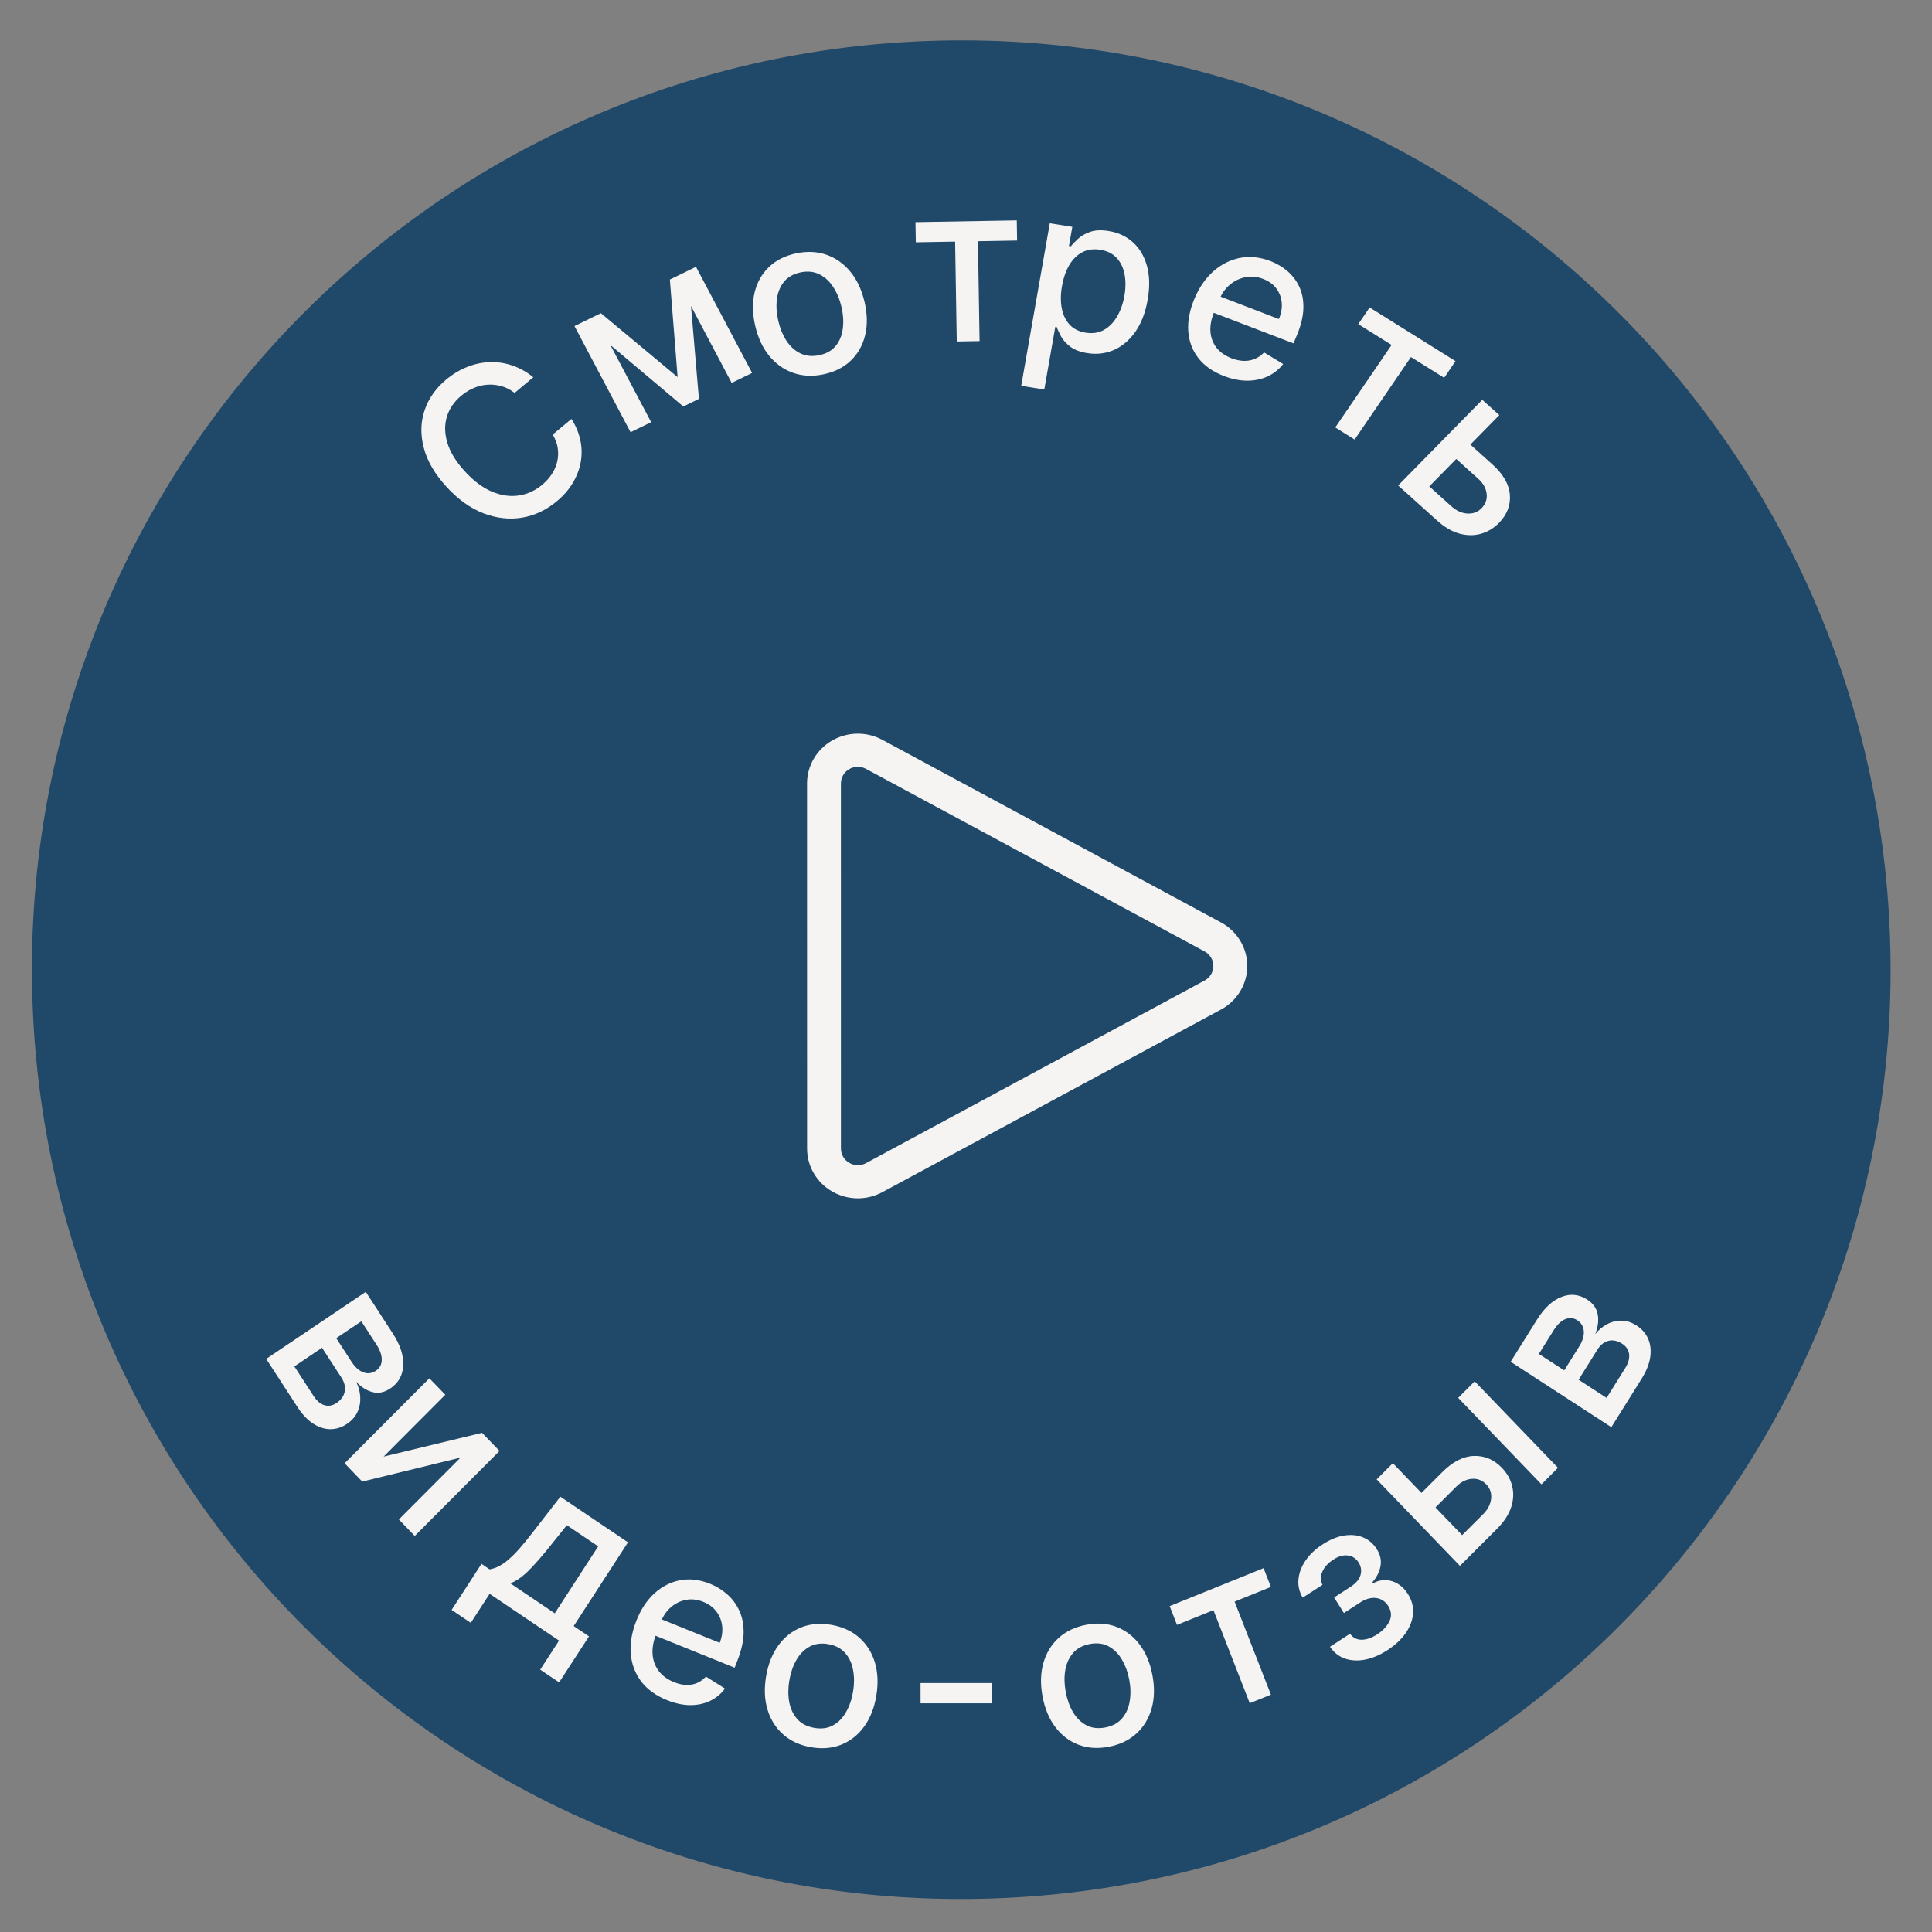 <?xml version="1.0" encoding="UTF-8"?> <svg xmlns="http://www.w3.org/2000/svg" width="79" height="79" viewBox="0 0 79 79" fill="none"><rect x="0" y="0" width="79" height="79" fill="#808080" stroke="none"/><path d="M77.283 38.324C78.017 59.298 61.61 76.895 40.636 77.627C19.662 78.36 2.064 61.951 1.329 40.977C0.595 20.003 17.003 2.406 37.977 1.674C58.951 0.941 76.549 17.35 77.283 38.324Z" fill="#1F4869"></path><path d="M10.885 55.566L14.957 52.824L16.065 54.531C16.367 54.996 16.508 55.43 16.488 55.834C16.47 56.236 16.294 56.55 15.96 56.775C15.722 56.935 15.483 56.986 15.243 56.926C15.004 56.867 14.778 56.726 14.565 56.504C14.664 56.703 14.719 56.908 14.73 57.122C14.743 57.334 14.707 57.535 14.62 57.727C14.535 57.921 14.391 58.086 14.188 58.223C13.972 58.368 13.745 58.44 13.505 58.439C13.268 58.438 13.033 58.361 12.8 58.209C12.57 58.059 12.357 57.833 12.162 57.533L10.885 55.566ZM12.037 55.873L12.825 57.087C12.954 57.285 13.102 57.409 13.268 57.459C13.435 57.508 13.599 57.479 13.76 57.37C13.949 57.243 14.061 57.087 14.095 56.902C14.132 56.715 14.086 56.523 13.957 56.325L13.168 55.11L12.037 55.873ZM13.749 54.719L14.374 55.682C14.471 55.832 14.576 55.946 14.688 56.025C14.801 56.105 14.915 56.148 15.03 56.153C15.148 56.158 15.261 56.124 15.369 56.052C15.526 55.946 15.607 55.798 15.61 55.608C15.614 55.418 15.542 55.21 15.395 54.983L14.775 54.029L13.749 54.719Z" fill="#F5F4F2"></path><path d="M15.687 59.56L19.711 58.589L20.426 59.329L16.959 62.805L16.309 62.131L18.832 59.601L14.812 60.582L14.091 59.834L17.557 56.359L18.208 57.032L15.687 59.56Z" fill="#F5F4F2"></path><path d="M18.467 65.829L19.688 63.947L20.019 64.171C20.155 64.149 20.287 64.104 20.416 64.034C20.547 63.965 20.681 63.87 20.819 63.747C20.959 63.625 21.108 63.474 21.266 63.293C21.426 63.11 21.6 62.896 21.789 62.651L22.913 61.201L25.679 63.066L23.458 66.49L24.084 66.912L22.863 68.794L22.089 68.273L22.859 67.085L20.021 65.171L19.251 66.359L18.467 65.829ZM20.867 64.743L22.684 65.969L24.46 63.231L23.178 62.366L22.542 63.159C22.221 63.564 21.926 63.905 21.657 64.181C21.39 64.456 21.127 64.643 20.867 64.743Z" fill="#F5F4F2"></path><path d="M27.268 69.517C26.82 69.336 26.471 69.083 26.221 68.76C25.975 68.435 25.832 68.061 25.792 67.639C25.756 67.215 25.829 66.765 26.013 66.291C26.195 65.822 26.442 65.444 26.755 65.156C27.069 64.87 27.422 64.69 27.814 64.616C28.208 64.543 28.616 64.592 29.039 64.763C29.296 64.867 29.529 65.01 29.736 65.193C29.944 65.375 30.109 65.597 30.229 65.857C30.35 66.117 30.409 66.416 30.407 66.752C30.405 67.087 30.323 67.462 30.162 67.877L30.04 68.193L26.422 66.731L26.68 66.064L29.43 67.175C29.521 66.941 29.554 66.714 29.53 66.495C29.506 66.274 29.428 66.076 29.297 65.901C29.168 65.727 28.989 65.594 28.76 65.501C28.511 65.401 28.27 65.374 28.036 65.422C27.806 65.469 27.602 65.571 27.425 65.727C27.25 65.882 27.119 66.073 27.03 66.302L26.828 66.823C26.71 67.129 26.662 67.411 26.686 67.669C26.711 67.927 26.799 68.152 26.948 68.343C27.099 68.533 27.303 68.68 27.562 68.784C27.73 68.852 27.892 68.89 28.049 68.898C28.207 68.905 28.355 68.879 28.493 68.823C28.632 68.766 28.755 68.677 28.864 68.556L29.644 69.046C29.48 69.268 29.276 69.436 29.029 69.553C28.786 69.668 28.514 69.725 28.213 69.723C27.915 69.72 27.6 69.651 27.268 69.517Z" fill="#F5F4F2"></path><path d="M33.158 71.443C32.705 71.364 32.327 71.19 32.025 70.922C31.722 70.655 31.508 70.317 31.385 69.91C31.261 69.504 31.241 69.05 31.325 68.55C31.41 68.048 31.577 67.625 31.827 67.282C32.077 66.939 32.389 66.693 32.761 66.544C33.134 66.396 33.547 66.362 34.001 66.442C34.454 66.522 34.832 66.695 35.135 66.963C35.437 67.231 35.651 67.569 35.774 67.978C35.897 68.387 35.917 68.843 35.832 69.345C35.748 69.845 35.581 70.265 35.331 70.606C35.082 70.948 34.77 71.192 34.398 71.341C34.025 71.489 33.612 71.523 33.158 71.443ZM33.295 70.653C33.589 70.705 33.845 70.67 34.064 70.549C34.284 70.427 34.461 70.245 34.597 70.003C34.735 69.761 34.83 69.485 34.882 69.174C34.934 68.865 34.935 68.573 34.884 68.298C34.836 68.021 34.728 67.787 34.562 67.595C34.395 67.404 34.165 67.282 33.871 67.23C33.575 67.178 33.316 67.213 33.095 67.337C32.875 67.46 32.696 67.644 32.558 67.888C32.422 68.13 32.328 68.406 32.276 68.714C32.224 69.025 32.222 69.318 32.271 69.593C32.322 69.868 32.431 70.1 32.598 70.29C32.767 70.48 32.999 70.601 33.295 70.653Z" fill="#F5F4F2"></path><path d="M40.543 68.82L40.544 69.648L37.642 69.648L37.641 68.82L40.543 68.82Z" fill="#F5F4F2"></path><path d="M45.346 71.424C44.894 71.512 44.48 71.485 44.104 71.344C43.729 71.202 43.413 70.963 43.156 70.626C42.9 70.289 42.724 69.872 42.631 69.374C42.536 68.873 42.547 68.418 42.662 68.007C42.778 67.596 42.984 67.254 43.282 66.981C43.58 66.708 43.955 66.528 44.406 66.44C44.858 66.352 45.272 66.379 45.648 66.521C46.023 66.663 46.34 66.903 46.597 67.242C46.853 67.581 47.029 68 47.123 68.5C47.217 68.999 47.206 69.452 47.09 69.861C46.974 70.27 46.768 70.611 46.47 70.884C46.172 71.156 45.797 71.337 45.346 71.424ZM45.2 70.636C45.493 70.579 45.721 70.454 45.884 70.262C46.048 70.069 46.151 69.835 46.194 69.56C46.24 69.284 46.234 68.991 46.175 68.681C46.117 68.374 46.017 68.1 45.874 67.861C45.733 67.619 45.552 67.439 45.33 67.319C45.108 67.199 44.85 67.168 44.557 67.225C44.263 67.282 44.033 67.408 43.868 67.603C43.705 67.797 43.601 68.034 43.556 68.312C43.512 68.587 43.52 68.879 43.578 69.186C43.636 69.496 43.735 69.771 43.876 70.011C44.019 70.25 44.201 70.428 44.422 70.546C44.646 70.663 44.905 70.693 45.2 70.636Z" fill="#F5F4F2"></path><path d="M48.127 66.442L47.828 65.674L51.668 64.122L51.968 64.89L50.483 65.49L51.968 69.295L51.102 69.645L49.618 65.84L48.127 66.442Z" fill="#F5F4F2"></path><path d="M54.383 67.337L55.203 66.804C55.32 66.967 55.478 67.049 55.676 67.049C55.877 67.048 56.091 66.974 56.318 66.827C56.548 66.677 56.714 66.5 56.814 66.295C56.913 66.088 56.897 65.879 56.765 65.668C56.686 65.541 56.585 65.452 56.464 65.398C56.343 65.342 56.21 65.324 56.065 65.345C55.921 65.365 55.774 65.424 55.622 65.522L54.952 65.957L54.553 65.321L55.223 64.886C55.45 64.738 55.587 64.576 55.634 64.398C55.681 64.22 55.655 64.053 55.557 63.895C55.451 63.726 55.304 63.629 55.119 63.605C54.933 63.578 54.733 63.634 54.519 63.773C54.301 63.915 54.151 64.082 54.068 64.275C53.984 64.467 53.988 64.643 54.078 64.803L53.268 65.328C53.128 65.092 53.07 64.843 53.094 64.58C53.119 64.315 53.215 64.06 53.383 63.814C53.551 63.565 53.782 63.345 54.075 63.155C54.381 62.956 54.676 62.834 54.962 62.788C55.247 62.743 55.506 62.768 55.737 62.864C55.97 62.959 56.158 63.121 56.3 63.348C56.444 63.577 56.493 63.809 56.449 64.044C56.406 64.275 56.295 64.493 56.119 64.697L56.146 64.74C56.312 64.647 56.483 64.605 56.661 64.611C56.839 64.618 57.007 64.67 57.166 64.767C57.325 64.865 57.461 65.004 57.574 65.184C57.733 65.439 57.802 65.704 57.779 65.981C57.758 66.256 57.657 66.524 57.475 66.784C57.294 67.041 57.047 67.271 56.735 67.474C56.431 67.672 56.128 67.801 55.827 67.862C55.527 67.92 55.251 67.906 54.998 67.821C54.748 67.734 54.543 67.573 54.383 67.337Z" fill="#F5F4F2"></path><path d="M57.971 61.199L58.979 60.191C59.404 59.767 59.834 59.547 60.27 59.533C60.706 59.519 61.087 59.681 61.414 60.02C61.627 60.242 61.767 60.492 61.834 60.77C61.902 61.049 61.887 61.339 61.788 61.639C61.688 61.938 61.497 62.229 61.214 62.512L59.697 64.028L56.292 60.492L56.954 59.83L59.787 62.772L60.642 61.918C60.836 61.724 60.946 61.513 60.972 61.285C60.997 61.055 60.931 60.86 60.776 60.699C60.612 60.529 60.416 60.452 60.187 60.47C59.958 60.486 59.745 60.591 59.551 60.785L58.543 61.793L57.971 61.199ZM63.031 60.695L59.625 57.159L60.301 56.483L63.706 60.019L63.031 60.695Z" fill="#F5F4F2"></path><path d="M65.888 58.358L61.771 55.684L62.85 53.957C63.143 53.487 63.475 53.18 63.845 53.034C64.213 52.887 64.566 52.923 64.904 53.142C65.145 53.299 65.288 53.501 65.332 53.748C65.376 53.995 65.342 54.263 65.23 54.551C65.368 54.379 65.53 54.244 65.716 54.146C65.901 54.048 66.097 54 66.304 54.002C66.512 54.003 66.719 54.07 66.924 54.203C67.142 54.345 67.299 54.527 67.396 54.75C67.491 54.972 67.518 55.222 67.478 55.5C67.436 55.776 67.321 56.065 67.131 56.369L65.888 58.358ZM65.694 57.161L66.461 55.933C66.586 55.733 66.637 55.545 66.614 55.37C66.59 55.194 66.497 55.054 66.334 54.948C66.143 54.824 65.957 54.783 65.777 54.826C65.595 54.868 65.442 54.989 65.316 55.19L64.549 56.418L65.694 57.161ZM63.962 56.036L64.57 55.063C64.665 54.912 64.725 54.768 64.75 54.631C64.776 54.493 64.767 54.37 64.725 54.261C64.682 54.149 64.606 54.058 64.497 53.987C64.338 53.884 64.172 53.869 64.001 53.943C63.829 54.017 63.671 54.168 63.528 54.398L62.925 55.363L63.962 56.036Z" fill="#F5F4F2"></path><path d="M21.807 15.426L21.043 16.067C20.87 15.934 20.689 15.841 20.5 15.789C20.31 15.737 20.12 15.717 19.928 15.731C19.736 15.745 19.548 15.791 19.366 15.869C19.185 15.946 19.015 16.051 18.855 16.186C18.566 16.428 18.371 16.715 18.27 17.047C18.172 17.377 18.18 17.733 18.295 18.114C18.411 18.495 18.648 18.88 19.004 19.27C19.363 19.663 19.732 19.94 20.11 20.101C20.489 20.261 20.856 20.314 21.211 20.261C21.566 20.207 21.887 20.061 22.172 19.821C22.331 19.688 22.462 19.542 22.567 19.382C22.672 19.219 22.745 19.048 22.786 18.869C22.827 18.69 22.834 18.508 22.806 18.323C22.778 18.134 22.709 17.95 22.599 17.77L23.366 17.132C23.542 17.403 23.662 17.688 23.727 17.987C23.793 18.282 23.8 18.579 23.749 18.877C23.699 19.172 23.593 19.457 23.431 19.732C23.27 20.006 23.051 20.259 22.775 20.491C22.341 20.855 21.864 21.08 21.343 21.167C20.821 21.252 20.293 21.191 19.758 20.984C19.224 20.776 18.723 20.415 18.253 19.901C17.781 19.384 17.474 18.86 17.333 18.326C17.189 17.79 17.197 17.281 17.355 16.798C17.512 16.313 17.807 15.889 18.239 15.526C18.506 15.303 18.787 15.132 19.085 15.013C19.383 14.89 19.689 14.823 20.003 14.81C20.315 14.795 20.624 14.838 20.93 14.94C21.235 15.04 21.527 15.202 21.807 15.426Z" fill="#F5F4F2"></path><path d="M27.708 15.421L27.391 11.431L28.132 11.07L28.579 16.31L27.942 16.622L23.837 13.164L24.57 12.807L27.708 15.421ZM24.331 12.923L26.626 17.263L25.784 17.674L23.49 13.334L24.331 12.923ZM29.918 15.658L27.623 11.318L28.459 10.91L30.754 15.25L29.918 15.658Z" fill="#F5F4F2"></path><path d="M33.681 15.305C33.231 15.401 32.815 15.382 32.432 15.247C32.05 15.113 31.723 14.881 31.453 14.55C31.183 14.22 30.991 13.808 30.878 13.313C30.765 12.817 30.758 12.363 30.858 11.952C30.959 11.541 31.153 11.197 31.442 10.92C31.73 10.643 32.099 10.457 32.55 10.361C33 10.265 33.416 10.285 33.799 10.419C34.181 10.553 34.508 10.787 34.779 11.119C35.049 11.451 35.241 11.866 35.355 12.362C35.468 12.856 35.474 13.308 35.373 13.717C35.273 14.126 35.078 14.469 34.789 14.746C34.501 15.023 34.132 15.21 33.681 15.305ZM33.505 14.523C33.797 14.46 34.022 14.332 34.178 14.138C34.335 13.943 34.429 13.709 34.463 13.434C34.498 13.158 34.48 12.867 34.41 12.559C34.34 12.254 34.229 11.984 34.077 11.748C33.926 11.51 33.737 11.334 33.51 11.219C33.282 11.104 33.023 11.077 32.731 11.139C32.437 11.202 32.211 11.331 32.053 11.528C31.897 11.725 31.801 11.962 31.767 12.239C31.733 12.514 31.752 12.804 31.822 13.11C31.892 13.417 32.002 13.689 32.152 13.925C32.305 14.16 32.494 14.335 32.721 14.447C32.95 14.56 33.212 14.585 33.505 14.523Z" fill="#F5F4F2"></path><path d="M37.448 9.908L37.434 9.084L41.576 9.012L41.589 9.836L39.988 9.864L40.055 13.948L39.122 13.964L39.055 9.88L37.448 9.908Z" fill="#F5F4F2"></path><path d="M41.757 15.778L42.926 9.13L43.848 9.276L43.71 10.059L43.789 10.072C43.861 9.98 43.961 9.876 44.087 9.76C44.214 9.644 44.377 9.551 44.577 9.482C44.778 9.41 45.029 9.398 45.33 9.446C45.721 9.508 46.053 9.662 46.326 9.908C46.599 10.153 46.789 10.476 46.899 10.875C47.01 11.274 47.02 11.736 46.928 12.258C46.837 12.78 46.67 13.215 46.43 13.561C46.19 13.904 45.9 14.153 45.559 14.306C45.219 14.457 44.853 14.502 44.462 14.44C44.167 14.393 43.935 14.305 43.765 14.177C43.597 14.049 43.472 13.911 43.39 13.762C43.308 13.613 43.248 13.483 43.209 13.371L43.152 13.362L42.701 15.927L41.757 15.778ZM43.426 11.694C43.366 12.034 43.363 12.339 43.417 12.611C43.471 12.883 43.579 13.106 43.741 13.28C43.903 13.453 44.12 13.56 44.391 13.603C44.673 13.648 44.922 13.611 45.138 13.492C45.354 13.371 45.533 13.189 45.675 12.946C45.819 12.704 45.92 12.421 45.977 12.098C46.033 11.779 46.035 11.485 45.983 11.215C45.932 10.946 45.825 10.723 45.659 10.546C45.495 10.369 45.272 10.258 44.987 10.213C44.714 10.17 44.47 10.204 44.256 10.314C44.044 10.425 43.867 10.599 43.726 10.835C43.585 11.072 43.485 11.358 43.426 11.694Z" fill="#F5F4F2"></path><path d="M50.045 15.375C49.594 15.202 49.245 14.957 48.999 14.641C48.755 14.325 48.618 13.958 48.588 13.543C48.56 13.126 48.645 12.683 48.842 12.213C49.037 11.75 49.297 11.375 49.621 11.089C49.946 10.803 50.309 10.622 50.709 10.545C51.111 10.469 51.524 10.513 51.95 10.676C52.209 10.775 52.442 10.914 52.649 11.091C52.856 11.269 53.018 11.485 53.135 11.74C53.252 11.995 53.305 12.288 53.295 12.619C53.286 12.949 53.195 13.319 53.022 13.729L52.891 14.041L49.247 12.643L49.525 11.983L52.294 13.046C52.392 12.814 52.43 12.591 52.41 12.375C52.39 12.158 52.316 11.964 52.187 11.793C52.06 11.624 51.881 11.495 51.65 11.406C51.399 11.31 51.155 11.287 50.916 11.337C50.681 11.385 50.472 11.488 50.288 11.643C50.108 11.797 49.97 11.987 49.875 12.213L49.658 12.729C49.531 13.031 49.476 13.309 49.495 13.562C49.515 13.816 49.599 14.037 49.746 14.223C49.895 14.408 50.1 14.551 50.36 14.651C50.529 14.716 50.694 14.751 50.853 14.758C51.013 14.762 51.163 14.736 51.305 14.678C51.447 14.621 51.575 14.532 51.688 14.411L52.469 14.886C52.298 15.105 52.087 15.274 51.834 15.391C51.584 15.507 51.306 15.566 51.001 15.567C50.698 15.567 50.379 15.503 50.045 15.375Z" fill="#F5F4F2"></path><path d="M55.54 13.254L56.005 12.573L59.517 14.768L59.052 15.449L57.694 14.601L55.391 17.974L54.6 17.479L56.903 14.106L55.54 13.254Z" fill="#F5F4F2"></path><path d="M59.963 18.034L61.022 18.988C61.469 19.39 61.708 19.805 61.739 20.235C61.771 20.664 61.622 21.047 61.292 21.383C61.077 21.602 60.83 21.75 60.551 21.828C60.271 21.906 59.978 21.903 59.67 21.818C59.364 21.731 59.063 21.554 58.765 21.286L57.171 19.851L60.611 16.349L61.307 16.975L58.445 19.889L59.343 20.698C59.547 20.882 59.765 20.982 59.996 20.998C60.229 21.013 60.424 20.941 60.581 20.781C60.746 20.613 60.816 20.416 60.789 20.191C60.764 19.965 60.649 19.76 60.444 19.576L59.385 18.622L59.963 18.034Z" fill="#F5F4F2"></path><path d="M49.925 37.718C50.251 37.893 50.522 38.151 50.712 38.464C50.901 38.778 51.001 39.136 51.001 39.5C51.001 39.864 50.901 40.222 50.712 40.536C50.523 40.849 50.251 41.107 49.925 41.282L36.08 48.748C35.764 48.918 35.408 49.005 35.047 49C34.687 48.994 34.333 48.897 34.023 48.717C33.712 48.537 33.454 48.281 33.275 47.974C33.096 47.667 33.002 47.319 33.002 46.965L33 32.035C33 31.681 33.095 31.333 33.274 31.026C33.453 30.719 33.71 30.463 34.021 30.283C34.332 30.103 34.685 30.006 35.046 30C35.407 29.995 35.763 30.082 36.079 30.252L49.925 37.718ZM49.257 40.093C49.366 40.035 49.456 39.949 49.519 39.844C49.581 39.74 49.615 39.621 49.615 39.499C49.615 39.378 49.581 39.259 49.519 39.155C49.456 39.05 49.365 38.964 49.257 38.905L35.411 31.44C35.306 31.383 35.187 31.354 35.067 31.356C34.947 31.358 34.829 31.39 34.725 31.45C34.622 31.511 34.536 31.596 34.476 31.698C34.416 31.801 34.385 31.917 34.385 32.035L34.386 46.965C34.386 47.083 34.418 47.199 34.477 47.302C34.537 47.404 34.623 47.489 34.727 47.55C34.83 47.61 34.948 47.642 35.068 47.644C35.189 47.646 35.307 47.617 35.413 47.56L49.257 40.093Z" fill="#F5F4F2"></path></svg> 